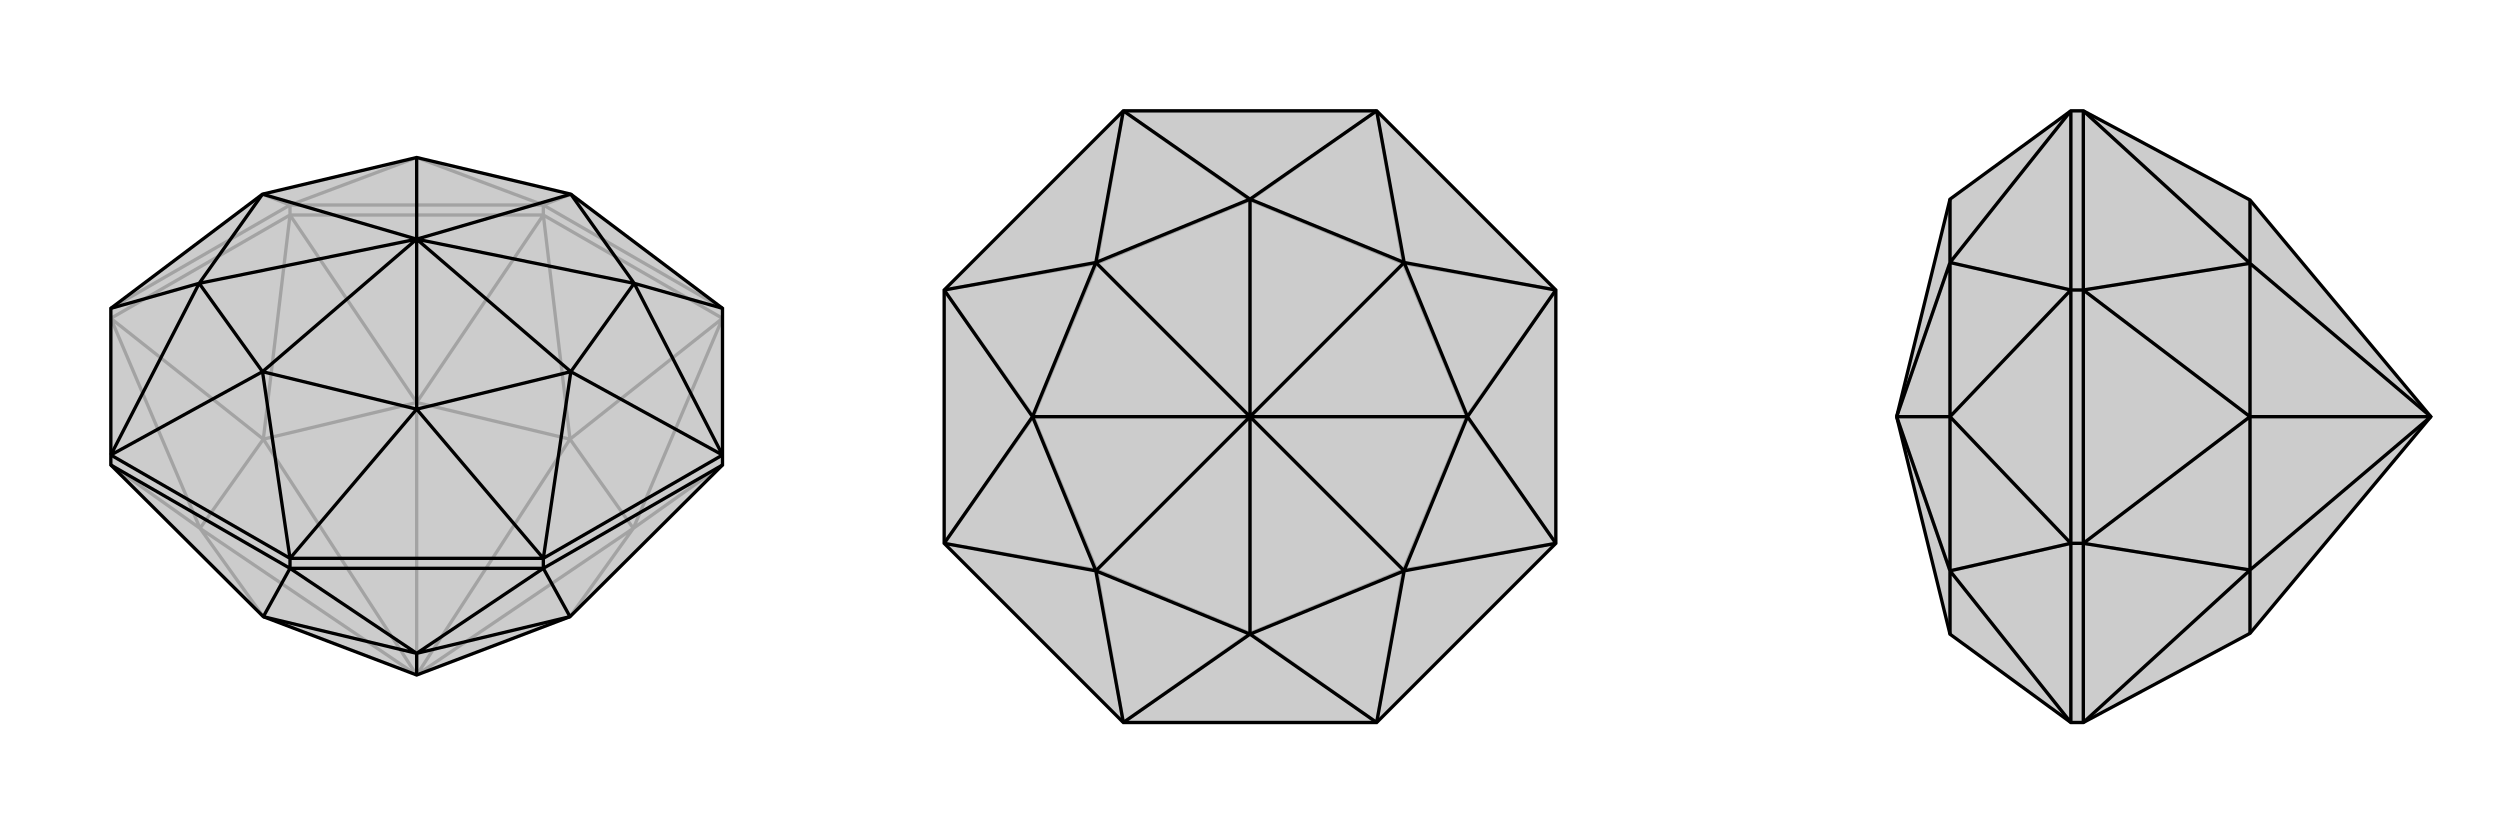 <svg xmlns="http://www.w3.org/2000/svg" viewBox="0 0 3000 1000">
    <g stroke="currentColor" stroke-width="4" fill="none" transform="translate(0 -30)">
        <path fill="currentColor" stroke="none" fill-opacity=".2" d="M684,770L500,840L316,770L133,588L133,576L133,400L315,263L500,219L685,263L867,400L867,576L867,588z" />
<path stroke-opacity=".2" d="M652,288L652,276M348,288L348,276M867,412L652,288M652,288L348,288M348,288L133,412M133,588L240,664M867,588L760,664M867,412L760,664M867,412L684,557M652,288L684,557M652,288L500,513M348,288L500,513M348,288L316,557M133,412L316,557M133,412L240,664M316,770L240,664M684,770L760,664M760,664L684,557M500,840L760,664M684,557L500,513M500,840L684,557M500,513L316,557M500,840L500,513M240,664L316,557M240,664L500,840M500,840L316,557M652,276L867,400M133,400L348,276M652,276L348,276M652,276L685,263M652,276L500,219M348,276L315,263M348,276L500,219" />
<path d="M684,770L500,840L316,770L133,588L133,576L133,400L315,263L500,219L685,263L867,400L867,576L867,588z" />
<path d="M348,712L348,700M652,712L652,700M348,712L133,588M348,712L652,712M652,712L867,588M348,712L316,770M348,712L500,814M652,712L500,814M652,712L684,770M316,770L500,814M500,814L684,770M500,814L500,840M867,576L652,700M652,700L348,700M348,700L133,576M867,400L761,370M867,576L761,370M867,576L685,476M652,700L685,476M652,700L500,521M348,700L500,521M348,700L315,476M133,576L315,476M133,576L239,370M133,400L239,370M685,263L761,370M685,263L500,317M761,370L685,476M761,370L500,317M685,476L500,521M685,476L500,317M500,521L315,476M500,521L500,317M315,476L239,370M500,317L315,476M239,370L315,263M500,317L239,370M500,219L500,317M500,317L315,263" />
    </g>
    <g stroke="currentColor" stroke-width="4" fill="none" transform="translate(1000 0)">
        <path fill="currentColor" stroke="none" fill-opacity=".2" d="M652,133L867,348L867,652L652,867L348,867L133,652L133,348L348,133z" />
<path stroke-opacity=".2" d="M348,867L500,760M348,867L316,684M652,867L500,760M652,867L684,684M867,652L684,684M867,652L760,500M867,348L760,500M867,348L684,316M652,133L684,316M652,133L500,240M348,133L500,240M348,133L316,316M133,348L316,316M133,348L240,500M133,652L240,500M133,652L316,684M500,760L316,684M500,760L684,684M500,760L500,500M684,684L760,500M684,684L500,500M760,500L684,316M760,500L500,500M684,316L500,240M500,500L684,316M500,240L316,316M500,500L500,240M316,316L240,500M500,500L316,316M316,684L240,500M316,684L500,500M500,500L240,500" />
<path d="M652,133L867,348L867,652L652,867L348,867L133,652L133,348L348,133z" />
<path d="M348,133L500,239M348,133L315,315M652,133L500,239M652,133L685,315M867,348L685,315M867,348L761,500M867,652L761,500M867,652L685,685M652,867L685,685M652,867L500,761M348,867L500,761M348,867L315,685M133,652L315,685M133,652L239,500M133,348L239,500M133,348L315,315M500,239L315,315M500,239L685,315M500,239L500,500M685,315L761,500M685,315L500,500M761,500L685,685M761,500L500,500M685,685L500,761M685,685L500,500M500,761L315,685M500,500L500,761M315,685L239,500M500,500L315,685M315,315L239,500M315,315L500,500M500,500L239,500" />
    </g>
    <g stroke="currentColor" stroke-width="4" fill="none" transform="translate(2000 0)">
        <path fill="currentColor" stroke="none" fill-opacity=".2" d="M700,760L917,500L700,240L500,133L485,133L340,239L276,500L340,761L485,867L500,867z" />
<path stroke-opacity=".2" d="M500,348L485,348M500,652L485,652M500,133L500,348M500,348L500,652M500,867L500,652M500,867L700,684M500,133L700,316M500,348L700,316M500,348L700,500M500,652L700,500M500,652L700,684M700,760L700,684M700,240L700,316M700,316L700,500M917,500L700,316M700,684L700,500M700,684L917,500M917,500L700,500M485,867L485,652M485,652L485,348M485,133L485,348M485,133L340,315M485,867L340,685M485,652L340,685M485,652L340,500M485,348L340,500M485,348L340,315M340,239L340,315M340,761L340,685M340,685L340,500M276,500L340,685M340,315L340,500M340,315L276,500M276,500L340,500" />
<path d="M700,760L917,500L700,240L500,133L485,133L340,239L276,500L340,761L485,867L500,867z" />
<path d="M500,652L485,652M500,348L485,348M500,867L500,652M500,652L500,348M500,348L500,133M500,867L700,684M500,652L700,684M500,652L700,500M500,348L700,500M500,348L700,316M500,133L700,316M700,760L700,684M700,684L700,500M700,684L917,500M700,500L700,316M700,500L917,500M700,316L700,240M917,500L700,316M485,133L485,348M485,348L485,652M485,652L485,867M485,133L340,315M485,348L340,315M485,348L340,500M485,652L340,500M485,652L340,685M485,867L340,685M340,239L340,315M340,315L340,500M340,315L276,500M340,500L340,685M340,500L276,500M340,685L340,761M340,685L276,500" />
    </g>
</svg>